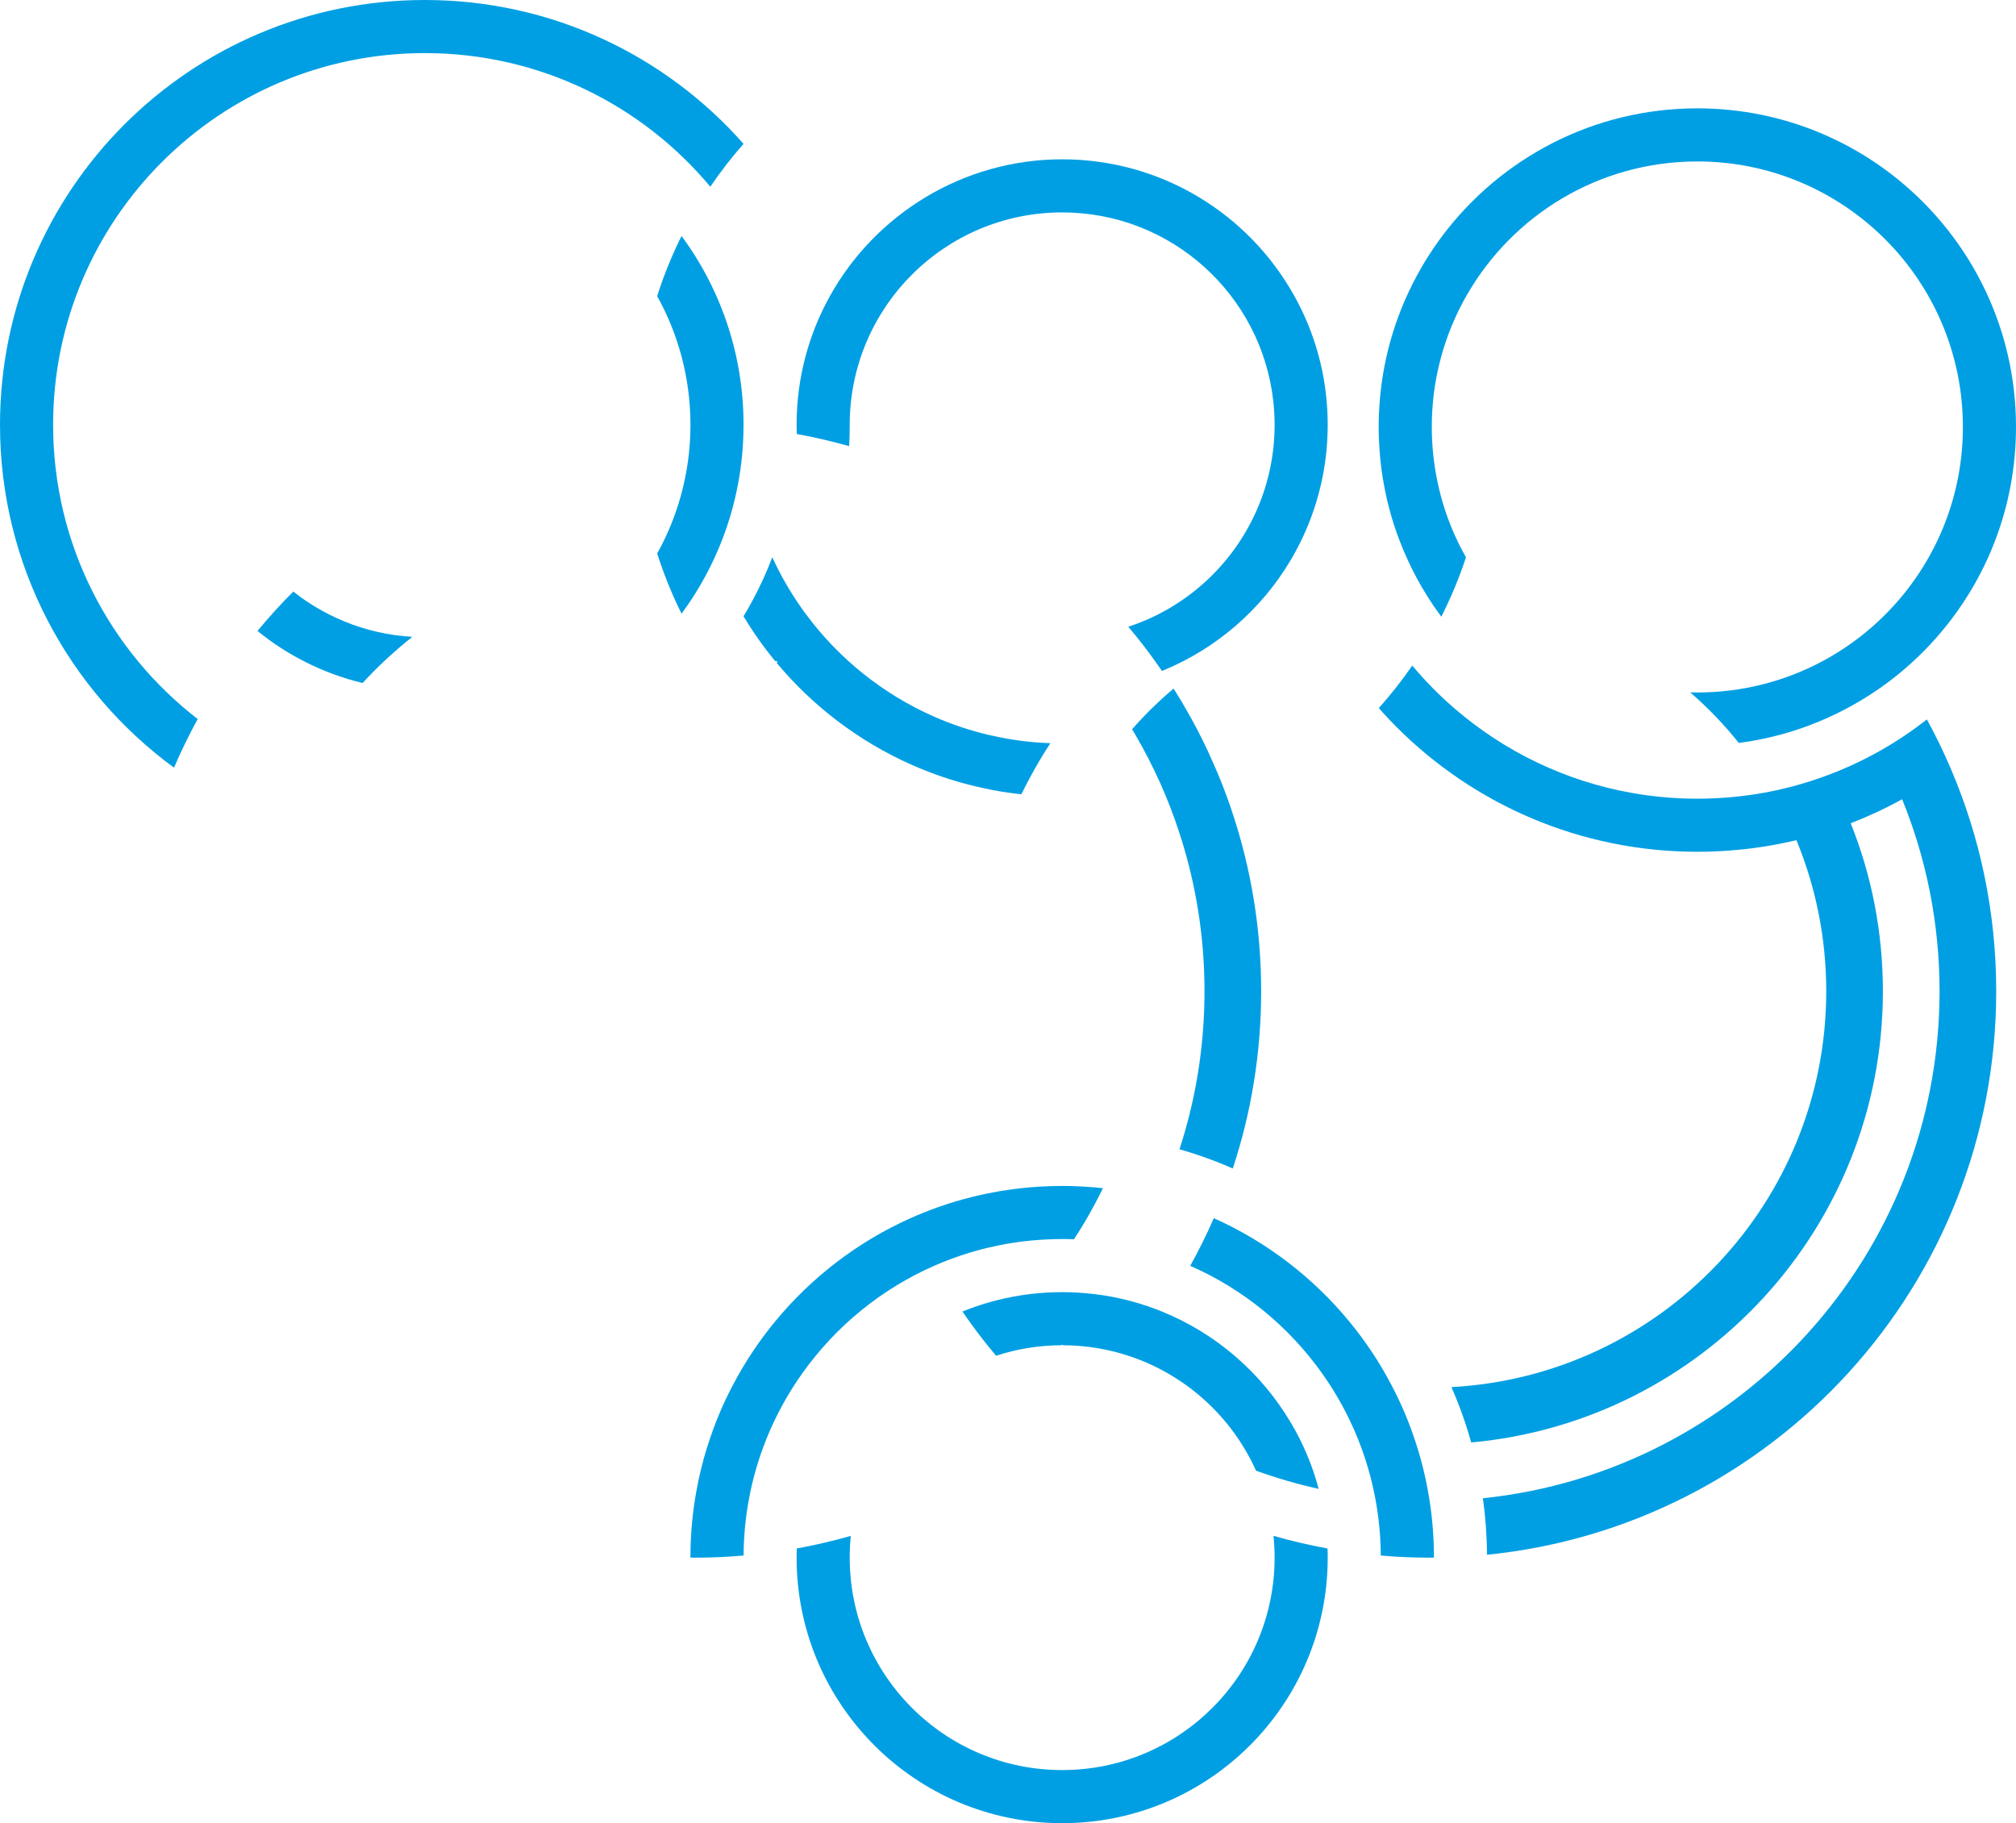 <svg xmlns="http://www.w3.org/2000/svg" id="Layer_2" data-name="Layer 2" viewBox="0 0 403.5 364.96"><defs><style>      .cls-1 {        fill: #009fe3;      }    </style></defs><g id="hat&#xF3;anyag"><g id="Hyaluronic_Acid" data-name="Hyaluronic Acid"><path class="cls-1" d="m283.46,289.09c-1.29-4.05-2.92-7.95-4.87-11.66-2.39-4.6-5.26-8.92-8.53-12.89-7.27-8.83-16.54-15.96-27.12-20.69-.74,1.72-1.53,3.41-2.37,5.08-.74,1.51-1.52,2.99-2.35,4.46,10.6,4.65,19.68,12.11,26.32,21.42,2.9,4.06,5.34,8.48,7.23,13.18,1.53,3.8,2.71,7.78,3.48,11.9.71,3.72,1.09,7.57,1.11,11.49,3.23.29,6.49.43,9.79.43.28,0,.57,0,.85-.01,0-3.85-.29-7.64-.86-11.33-.6-3.9-1.49-7.7-2.68-11.38Z"></path><path class="cls-1" d="m254.89,307.44c.14,1.44.22,2.9.22,4.37,0,23.48-19.03,42.52-42.52,42.52s-42.52-19.04-42.52-42.52c0-1.47.07-2.92.22-4.36-3.54,1.01-7.14,1.85-10.81,2.52-.03.61-.04,1.22-.04,1.84,0,29.35,23.8,53.15,53.15,53.15s53.15-23.8,53.15-53.15c0-.62-.01-1.23-.04-1.84-3.67-.67-7.28-1.51-10.81-2.53Z"></path><path class="cls-1" d="m385.66,144.01c-2.99,2.35-6.15,4.47-9.48,6.34-3.29,1.85-6.73,3.46-10.3,4.79-3.61,1.37-7.35,2.45-11.19,3.24-4.06.82-8.23,1.32-12.5,1.46-.82.03-1.64.04-2.47.04-4.46,0-8.84-.39-13.08-1.15h-.01c-13.35-2.36-25.46-8.29-35.33-16.76h-.01c-3.11-2.67-6-5.6-8.63-8.74-2.05,2.98-4.29,5.82-6.69,8.51.23.27.46.53.69.79,14.67,16.2,35.5,26.72,58.79,27.87,1.42.07,2.84.11,4.27.11,2.8,0,5.58-.14,8.31-.41,3.92-.37,7.77-1.02,11.52-1.92,3.85,9.32,5.97,19.53,5.97,30.24,0,42.38-33.2,76.99-75.02,79.25,1.57,3.57,2.9,7.27,3.96,11.08,46.2-4.19,82.4-43.03,82.4-90.33,0-11.88-2.28-23.22-6.44-33.62,3.55-1.38,6.99-2.98,10.29-4.81,4.83,11.86,7.49,24.83,7.49,38.43,0,52.76-40.04,96.17-91.4,101.5.52,3.7.8,7.47.82,11.31,57.24-5.74,101.92-54.05,101.92-112.81,0-15.86-3.25-30.95-9.14-44.66-1.42-3.33-3.01-6.59-4.74-9.75Z"></path><path class="cls-1" d="m276.14,90.48h0c.16,2.14.43,4.25.81,6.32.68,3.84,1.71,7.56,3.06,11.13.56,1.48,1.17,2.94,1.84,4.37h0c1.08,2.34,2.3,4.6,3.65,6.76.93,1.51,1.92,2.97,2.98,4.39.71-1.4,1.38-2.83,2.02-4.28,1.09-2.47,2.06-5,2.91-7.6h0c-.68-1.21-1.32-2.44-1.89-3.69h-.01c-1.69-3.62-2.98-7.47-3.81-11.48-.41-1.95-.71-3.94-.9-5.97h0c-.15-1.64-.23-3.29-.23-4.96,0-.14,0-.28.01-.42,0-1.65.09-3.28.25-4.89v-.02c.76-7.61,3.13-14.76,6.76-21.08,9.17-15.98,26.39-26.74,46.13-26.74,29.35,0,53.15,23.8,53.15,53.15,0,16.44-7.46,31.13-19.18,40.88-2.92,2.43-6.11,4.55-9.51,6.32-3.56,1.84-7.35,3.3-11.32,4.31-4.2,1.07-8.61,1.64-13.14,1.64-.48,0-.95-.01-1.42-.02,3.54,3.07,6.8,6.46,9.72,10.12,4.18-.55,8.22-1.49,12.1-2.8,3.68-1.25,7.22-2.82,10.56-4.68,3.33-1.85,6.47-3.98,9.39-6.37,14.3-11.7,23.43-29.48,23.43-49.4,0-35.22-28.56-63.78-63.78-63.78-20.84,0-39.35,10-50.99,25.46-2.59,3.45-4.84,7.16-6.7,11.1-3.18,6.71-5.21,14.06-5.86,21.81,0,.01,0,.03,0,.04-.15,1.77-.23,3.56-.23,5.37v.03c0,1.66.07,3.31.2,4.95-.01.01-.01.02,0,.03Z"></path><path class="cls-1" d="m169.96,89.31c.07-1.42.11-2.84.11-4.27,0-23.48,19.04-42.52,42.52-42.52,21.87,0,39.87,16.5,42.25,37.73v.02c.18,1.57.27,3.16.27,4.77,0,1.47-.08,2.93-.22,4.37-.03.23-.05.46-.08.69v.02c-.52,4.35-1.69,8.49-3.42,12.33-4.87,10.84-14.15,19.28-25.57,23.01.86,1.01,1.69,2.03,2.51,3.07,1.47,1.88,2.88,3.81,4.23,5.78,10.84-4.4,19.9-12.27,25.8-22.24.12-.2.24-.41.36-.62h0c2.25-3.93,4.02-8.16,5.22-12.64.73-2.73,1.25-5.54,1.54-8.43h0c.11-1.16.19-2.32.22-3.5.03-.61.04-1.22.04-1.84,0-1.67-.08-3.33-.23-4.96h0c-.7-7.63-3.02-14.78-6.61-21.12-9.1-16.16-26.43-27.07-46.31-27.07s-37.43,11.06-46.49,27.39c-4.25,7.63-6.66,16.41-6.66,25.76,0,.62.01,1.23.04,1.84,3.55.64,7.05,1.46,10.48,2.43Z"></path><path class="cls-1" d="m142.17,37.38c2.03-3.01,4.25-5.87,6.65-8.58C133.24,11.14,110.44,0,85.04,0,38.07,0,0,38.07,0,85.04c0,28.18,13.71,53.17,34.83,68.63,1.42-3.33,3.01-6.57,4.74-9.73-17.6-13.6-28.94-34.93-28.94-58.9C10.63,43.94,43.94,10.63,85.04,10.63c22.96,0,43.49,10.4,57.13,26.75Z"></path><path class="cls-1" d="m143.06,111.56c.55-1.2,1.07-2.43,1.54-3.67,1.37-3.57,2.43-7.29,3.14-11.13.69-3.66,1.05-7.44,1.07-11.29.01-.14.01-.29.01-.43,0-9.47-2.06-18.45-5.76-26.52-1.83-4-4.06-7.78-6.65-11.28-1.92,3.86-3.56,7.88-4.88,12.04,4.25,7.63,6.66,16.41,6.66,25.76h0c0,3.91-.42,7.71-1.22,11.36-.88,4.03-2.21,7.89-3.95,11.52-.46.98-.96,1.94-1.49,2.88.91,2.86,1.97,5.65,3.16,8.37.54,1.24,1.12,2.47,1.72,3.67.91-1.23,1.78-2.49,2.59-3.79,1.52-2.39,2.87-4.89,4.06-7.49Z"></path><path class="cls-1" d="m236.07,230.06c1.3.37,2.59.77,3.86,1.2,2.32.79,4.59,1.67,6.81,2.65,3.69-11.16,5.68-23.09,5.68-35.49s-1.99-24.32-5.67-35.48c-.42-1.32-.88-2.62-1.37-3.92-.75-2.03-1.56-4.04-2.44-6.02-.74-1.72-1.53-3.41-2.36-5.08-.75-1.51-1.53-2.99-2.35-4.46-1.06-1.91-2.17-3.78-3.34-5.62-2.97,2.5-5.74,5.22-8.3,8.14.23.38.45.76.67,1.14,1.83,3.13,3.49,6.37,4.98,9.7.04,0,.07-.01.1-.02-.03.03-.05.06-.07.09,1.44,3.21,2.71,6.52,3.8,9.9.36,1.07.69,2.15,1,3.24,2.61,9.01,4.01,18.54,4.01,28.39s-1.4,19.38-4.01,28.4c-.31,1.09-.64,2.17-1,3.24Z"></path><path class="cls-1" d="m155.13,132.31c.18.04.35.08.52.12-.06.1-.13.19-.19.28,7.22,8.65,16.37,15.63,26.79,20.29,3.4,1.52,6.95,2.8,10.6,3.8.03.01.07.02.1.02,3.72,1.02,7.55,1.76,11.48,2.18.52-1.06,1.05-2.11,1.61-3.15,1.29-2.43,2.69-4.79,4.19-7.08-3.5-.12-6.93-.53-10.27-1.21-.68-.13-1.36-.28-2.03-.43-3.8-.9-7.47-2.13-10.97-3.67-10.29-4.53-19.16-11.69-25.74-20.63-.2-.26-.4-.52-.58-.8h0c-2.34-3.28-4.38-6.79-6.07-10.48-1.09,2.88-2.36,5.68-3.8,8.37-.62,1.17-1.27,2.32-1.95,3.45,1.88,3.14,3.99,6.13,6.31,8.94Z"></path><path class="cls-1" d="m212.59,258.66c-2.05,0-4.07.12-6.06.34h0c-.77.09-1.52.19-2.27.31-4.05.64-7.94,1.73-11.63,3.23,1.35,1.97,2.76,3.89,4.23,5.77.82,1.04,1.65,2.07,2.51,3.08,4.12-1.35,8.51-2.09,13.08-2.1.05-.04.1-.09.14-.14.04.05.09.1.14.14,4.57.01,8.97.75,13.09,2.1,11.42,3.73,20.7,12.17,25.57,23.01,4.07,1.47,8.25,2.69,12.54,3.64-1.25-4.71-3.14-9.16-5.57-13.26h-.01c-5.89-9.97-14.95-17.84-25.79-22.24-3.69-1.5-7.58-2.59-11.63-3.23-.76-.12-1.52-.22-2.28-.3h0c-1.99-.23-4.01-.35-6.06-.35Z"></path><path class="cls-1" d="m186.97,253.39c3.5-1.54,7.16-2.77,10.96-3.67.67-.15,1.34-.3,2.02-.43,3.34-.68,6.77-1.09,10.28-1.21.78-.04,1.57-.05,2.36-.05s1.58,0,2.36.05c1.51-2.29,2.91-4.66,4.2-7.1.56-1.03,1.09-2.08,1.6-3.13h0c-1.21-.14-2.44-.24-3.67-.31-1.49-.1-2.98-.14-4.49-.14s-2.99.04-4.47.14c-1.24.07-2.47.17-3.69.31-3.93.42-7.76,1.16-11.48,2.18-.03,0-.07,0-.1.02-3.65,1-7.2,2.28-10.6,3.8-10.58,4.73-19.85,11.86-27.12,20.69-3.27,3.97-6.14,8.29-8.53,12.89-1.95,3.71-3.58,7.61-4.87,11.66-1.19,3.68-2.08,7.48-2.68,11.38-.57,3.69-.86,7.48-.86,11.33.28.01.57.01.85.01,3.3,0,6.56-.14,9.79-.43.02-3.92.4-7.77,1.11-11.49.77-4.12,1.95-8.1,3.48-11.9,1.89-4.7,4.33-9.12,7.23-13.18,6.64-9.31,15.72-16.77,26.32-21.42Z"></path><path class="cls-1" d="m58.7,118.42c-2.51,2.51-4.9,5.14-7.16,7.88,2.95,2.41,6.17,4.5,9.6,6.22,3.59,1.82,7.43,3.24,11.43,4.2,3.07-3.33,6.41-6.42,9.96-9.24-4.83-.27-9.43-1.36-13.69-3.12-3.67-1.51-7.08-3.52-10.14-5.94Z"></path></g></g></svg>